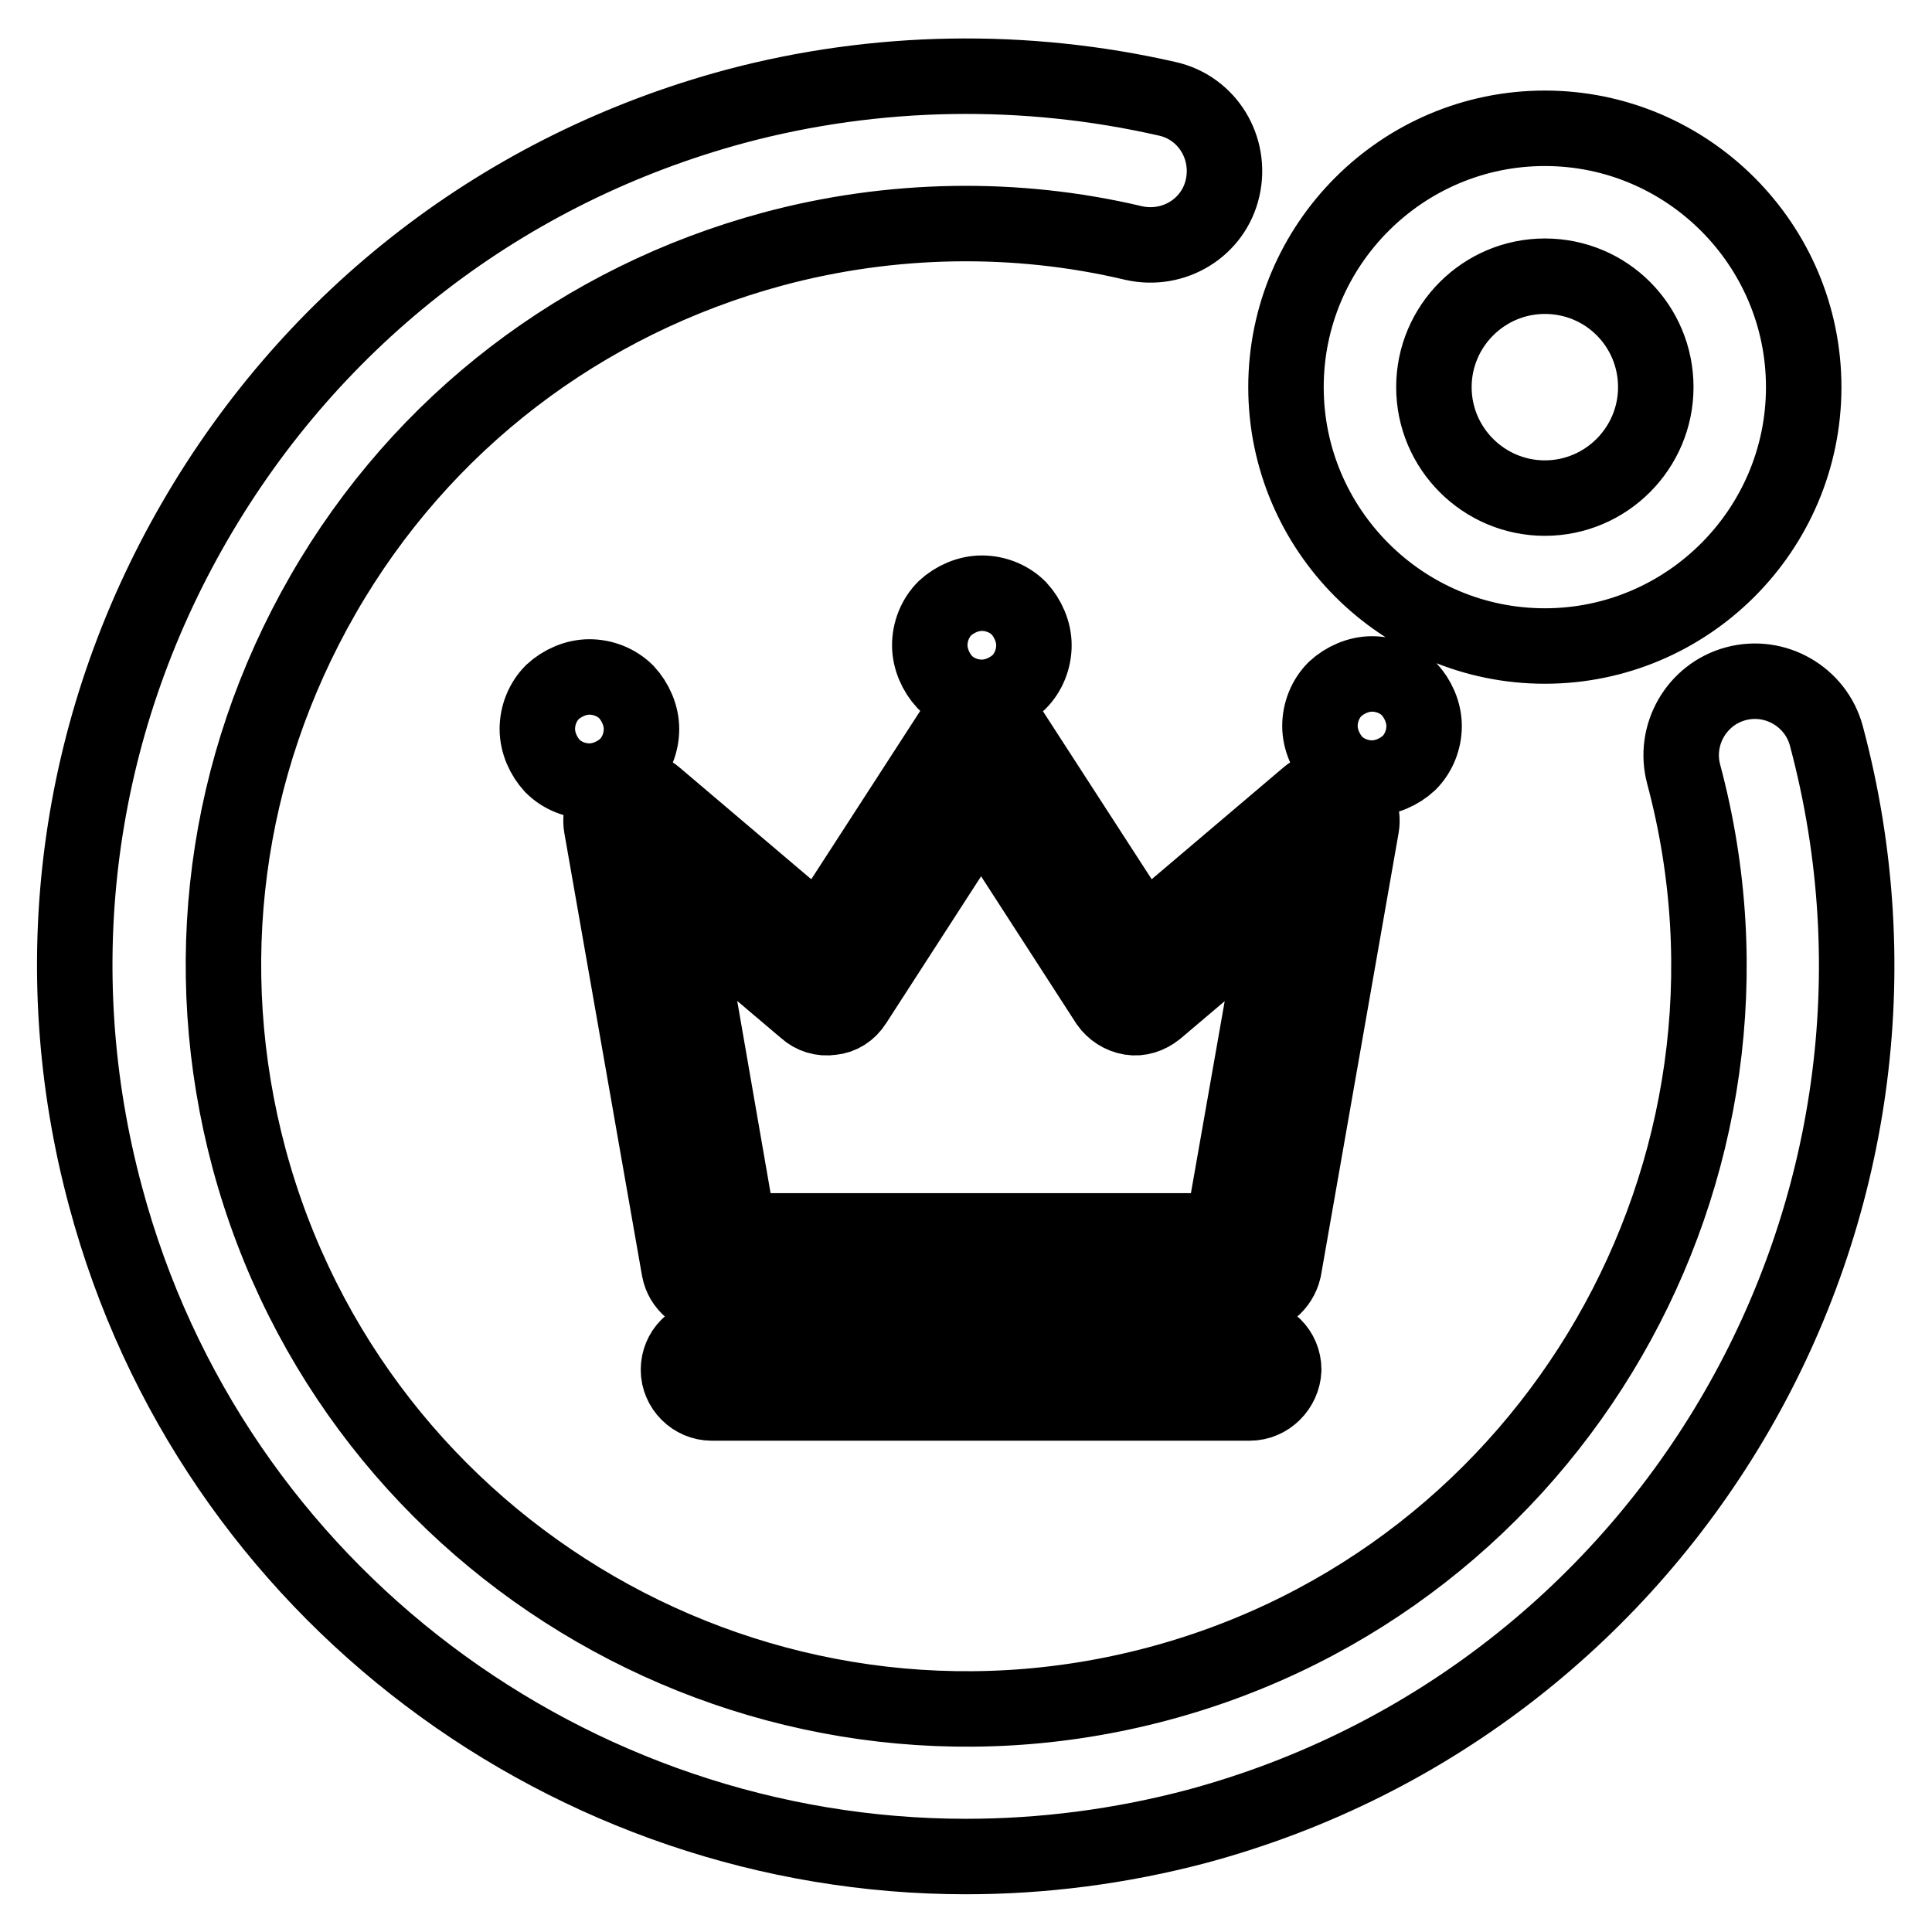 <?xml version="1.0" encoding="utf-8"?>
<!-- Svg Vector Icons : http://www.onlinewebfonts.com/icon -->
<!DOCTYPE svg PUBLIC "-//W3C//DTD SVG 1.1//EN" "http://www.w3.org/Graphics/SVG/1.1/DTD/svg11.dtd">
<svg version="1.1" xmlns="http://www.w3.org/2000/svg" xmlns:xlink="http://www.w3.org/1999/xlink" x="0px" y="0px" viewBox="0 0 256 256" enable-background="new 0 0 256 256" xml:space="preserve">
<g> <path stroke-width="10" fill-opacity="0" stroke="#000000"  d="M204.7,85.6c-18.9,0-34.3-15.4-34.3-34.3c0-18.9,15.4-34.3,34.3-34.3S239,32.4,239,51.3 C239,70.2,223.6,85.6,204.7,85.6z M204.7,36.6c-8.1,0-14.7,6.6-14.7,14.7c0,8.1,6.6,14.7,14.7,14.7c8.1,0,14.7-6.6,14.7-14.7 C219.4,43.2,212.9,36.6,204.7,36.6z M128,246c-52.1,0-99.9-34.8-114-87.4c-8.2-30.4-4-62.2,11.8-89.5c15.8-27.3,41.2-46.8,71.6-55 c18.7-5,38.5-5.3,57.3-1c5.3,1.2,8.5,6.5,7.3,11.8c-1.2,5.3-6.5,8.5-11.8,7.3c-15.6-3.7-32.2-3.4-47.8,0.8 C77.2,39.8,55.9,56,42.8,78.8c-13.1,22.8-16.6,49.3-9.8,74.7c14.1,52.4,68.1,83.6,120.5,69.6c52.4-14,83.6-68.1,69.6-120.5 c-1.4-5.2,1.7-10.6,6.9-12c5.2-1.4,10.6,1.7,12,6.9c16.8,62.8-20.6,127.6-83.4,144.5C148.4,244.7,138.1,246,128,246z M165.6,171.8 H94.3c-2.1,0-3.9-1.5-4.3-3.6l-10.3-58.7c-0.3-1.8,0.5-3.6,2.1-4.5c1.6-0.9,3.6-0.7,5,0.5l21.8,18.5l17.8-27.5 c1.6-2.5,5.7-2.5,7.3,0l17.8,27.5l21.8-18.5c1.4-1.2,3.4-1.4,5-0.5c1.6,0.9,2.4,2.7,2.1,4.5l-10.3,58.7 C169.6,170.3,167.8,171.8,165.6,171.8L165.6,171.8L165.6,171.8z M97.9,163.1H162l7.6-43.2l-16.4,13.9c-1,0.8-2.2,1.2-3.4,1 c-1.2-0.2-2.3-0.9-3-1.9l-16.8-26l-16.8,26c-0.7,1.1-1.8,1.8-3,1.9c-1.3,0.2-2.5-0.2-3.4-1l-16.4-13.9L97.9,163.1L97.9,163.1 L97.9,163.1z M165.6,185.9H94.3c-2.4,0-4.4-2-4.4-4.4c0-2.4,1.9-4.4,4.4-4.4h71.4c2.4,0,4.4,1.9,4.4,4.4 C170,183.9,168,185.9,165.6,185.9L165.6,185.9L165.6,185.9z M71.2,96.6c0,1.8,0.8,3.6,2,4.9c1.3,1.3,3.1,2,4.9,2 c1.8,0,3.6-0.8,4.9-2c1.3-1.3,2-3.1,2-4.9c0-1.8-0.8-3.6-2-4.9c-1.3-1.3-3.1-2-4.9-2c-1.8,0-3.6,0.8-4.9,2 C71.9,93,71.2,94.8,71.2,96.6L71.2,96.6z M123.2,85.5c0,1.8,0.8,3.6,2,4.9c1.3,1.3,3.1,2,4.9,2s3.6-0.8,4.9-2c1.3-1.3,2-3.1,2-4.9 c0-1.8-0.8-3.6-2-4.9c-1.3-1.3-3.1-2-4.9-2s-3.6,0.8-4.9,2C123.9,81.9,123.2,83.7,123.2,85.5L123.2,85.5z M174.9,96.2 c0,1.8,0.8,3.6,2,4.9c1.3,1.3,3.1,2,4.9,2s3.6-0.8,4.9-2c1.3-1.3,2-3.1,2-4.9c0-1.8-0.8-3.6-2-4.9c-1.3-1.3-3.1-2-4.9-2 s-3.6,0.8-4.9,2C175.6,92.6,174.9,94.4,174.9,96.2L174.9,96.2z"/></g>
</svg>